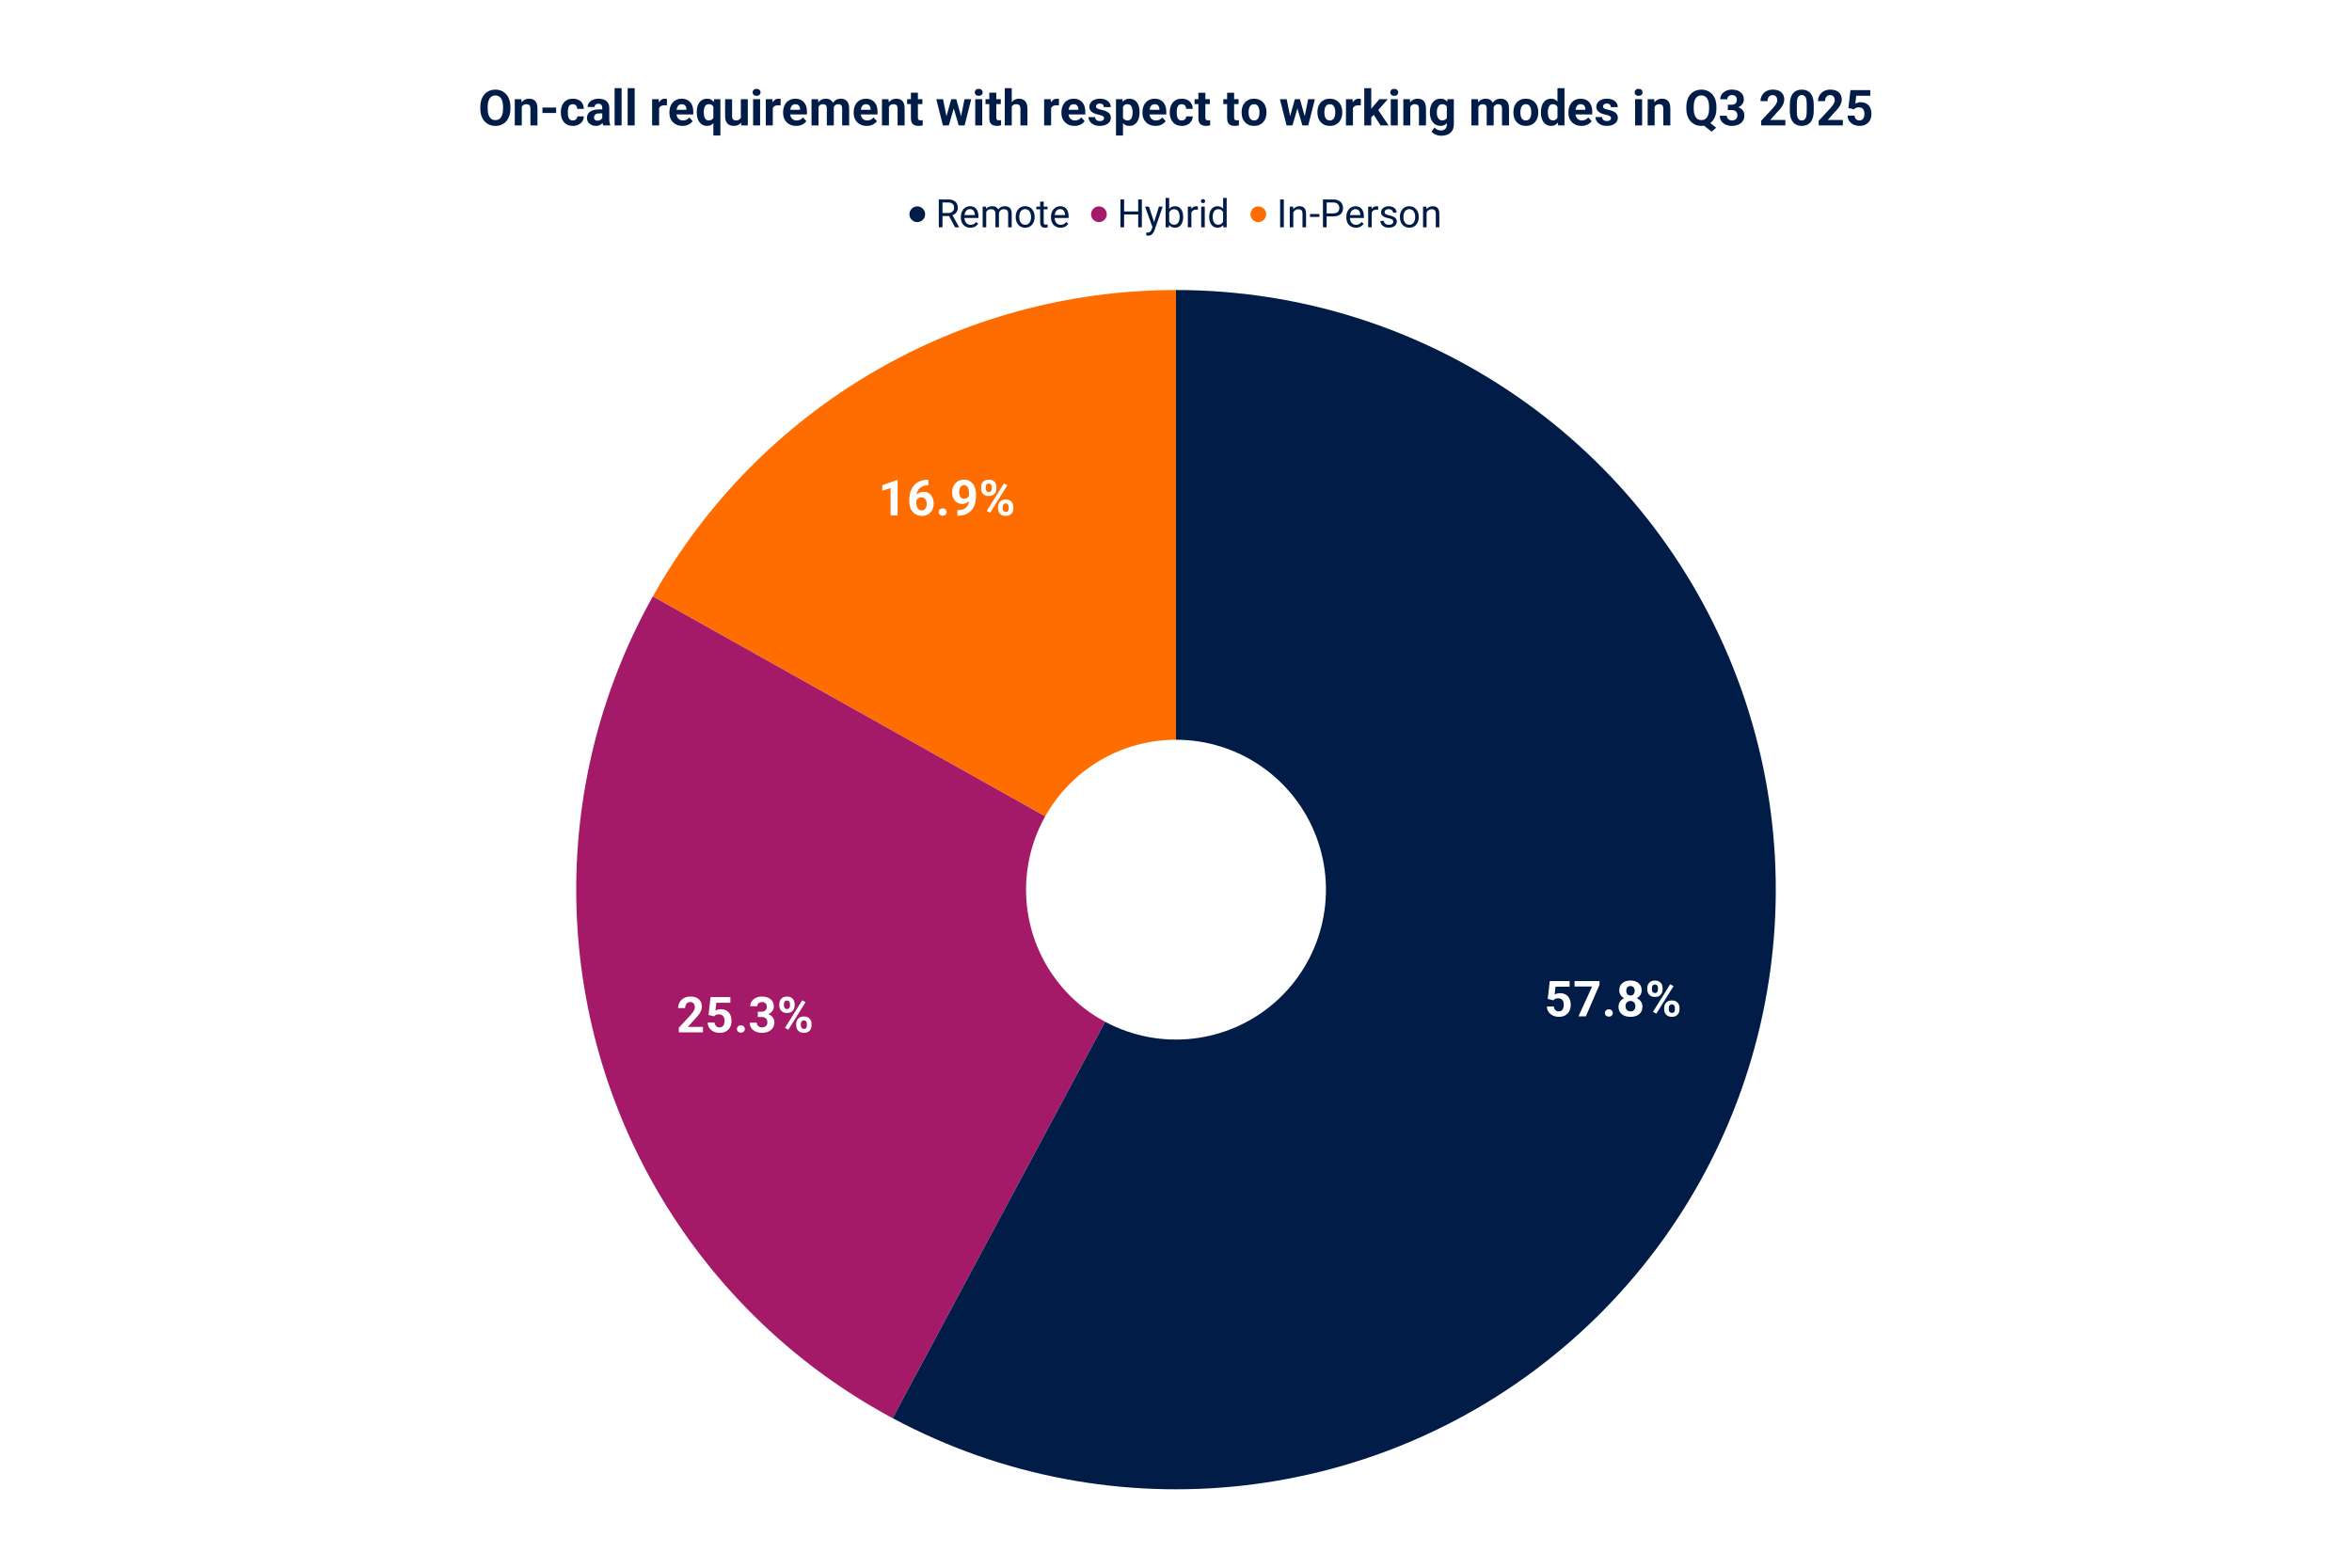 <svg viewBox="0 0 1800 1200" fill="none" stroke-linecap="square" stroke-miterlimit="10" xmlns="http://www.w3.org/2000/svg"><path fill="#fff" d="M0 0h1800v1200H0V0z"></path><path fill="#ff6d01" d="M499.63 456.533C580.837 311.69 733.944 222 900 222v344.25c-41.514 0-79.79 22.422-100.092 58.633z"></path><path fill="#a51a68" d="M683.15 1085.546a459 459 0 01-183.52-629.013l300.278 168.35a114.75 114.75 0 0045.88 157.253z"></path><path fill="#001c47" d="M900 222c191.196 0 362.366 118.519 429.645 297.487 67.278 178.967 16.57 380.895-127.277 506.846-143.848 125.95-350.705 149.541-519.218 59.213l162.638-303.41c42.128 22.582 93.842 16.685 129.804-14.803 35.962-31.487 48.639-81.97 31.82-126.711C990.591 595.88 947.798 566.25 900 566.25z"></path><path fill="#fff" d="M1188.785 765.675l-4.281-1.031 1.547-13.688h15.172v4.328h-10.782l-.656 5.985q.531-.313 1.625-.672 1.094-.36 2.453-.36 1.97 0 3.485.61 1.531.61 2.593 1.781 1.063 1.172 1.61 2.86.562 1.687.562 3.812 0 1.812-.562 3.437-.547 1.61-1.688 2.891-1.125 1.266-2.828 2-1.703.719-4.047.719-1.734 0-3.359-.516-1.625-.531-2.922-1.547-1.281-1.015-2.062-2.468-.766-1.47-.797-3.344h5.297q.109 1.156.593 1.984.5.828 1.313 1.281.828.438 1.922.438 1.015 0 1.734-.39.734-.391 1.172-1.079.453-.703.656-1.64.219-.938.219-2.032 0-1.093-.266-1.984-.25-.89-.797-1.547-.53-.656-1.359-1-.828-.36-1.922-.36-1.484 0-2.297.47-.797.468-1.328 1.062zm35.313-14.719v2.875l-10.438 24.14h-5.64l10.437-22.843h-13.453v-4.172h19.094zm4.14 24.438q0-1.188.813-1.985.828-.797 2.203-.797t2.203.797q.828.797.828 1.985 0 1.187-.828 1.984-.828.797-2.203.797t-2.203-.797q-.813-.797-.813-1.984zm28.72-4.828q0 2.546-1.188 4.28-1.188 1.735-3.266 2.626-2.063.875-4.688.875-2.609 0-4.687-.875-2.078-.89-3.281-2.625-1.203-1.735-1.203-4.281 0-1.704.687-3.079.688-1.39 1.906-2.375 1.235-1 2.907-1.53 1.671-.532 3.64-.532 2.64 0 4.719.937 2.078.922 3.266 2.61 1.187 1.687 1.187 3.969zm-5.392-.344q0-1.25-.468-2.14-.469-.907-1.328-1.391-.844-.485-1.985-.485-1.125 0-1.984.485-.86.484-1.328 1.39-.469.89-.469 2.14 0 1.22.469 2.11.468.89 1.328 1.375.875.469 2.015.469 1.157 0 2-.469.844-.484 1.297-1.375.453-.89.453-2.11zm4.813-12.11q0 2.063-1.094 3.657-1.094 1.578-3.031 2.468-1.938.891-4.438.891t-4.453-.89q-1.937-.891-3.03-2.47-1.095-1.593-1.095-3.656 0-2.437 1.094-4.109 1.11-1.688 3.047-2.563 1.938-.875 4.406-.875 2.5 0 4.438.875 1.953.875 3.047 2.563 1.109 1.672 1.109 4.11zm-5.344.25q0-1.093-.39-1.906-.391-.812-1.11-1.25-.703-.453-1.75-.453-1 0-1.719.438-.703.421-1.093 1.234-.375.797-.375 1.937 0 1.094.375 1.922.39.828 1.11 1.297.718.453 1.733.453 1.032 0 1.735-.453.719-.469 1.094-1.297.39-.828.39-1.922zm9.64-.78v-1.438q0-1.532.673-2.797.672-1.266 1.968-2.016 1.297-.765 3.188-.765 1.953 0 3.25.765 1.313.75 1.969 2.016.656 1.265.656 2.797v1.437q0 1.5-.656 2.766-.657 1.265-1.953 2.031-1.297.75-3.235.75-1.906 0-3.219-.75-1.296-.766-1.968-2.031-.672-1.266-.672-2.766zm3.548-1.438v1.437q0 .64.25 1.235.25.578.781.953.531.359 1.281.359.797 0 1.297-.36.5-.374.734-.952.25-.594.25-1.235v-1.437q0-.672-.25-1.25-.25-.594-.765-.953-.5-.375-1.297-.375-.75 0-1.266.375-.515.359-.765.953-.25.578-.25 1.25zm9.375 16.625v-1.422q0-1.516.672-2.781.671-1.266 1.984-2.016 1.313-.766 3.219-.766 1.922 0 3.218.766 1.313.75 1.97 2.016.671 1.265.671 2.78v1.423q0 1.53-.656 2.797-.656 1.25-1.953 2.015-1.297.766-3.219.766t-3.25-.766q-1.313-.765-1.984-2.015-.672-1.266-.672-2.797zm3.562-1.422v1.422q0 .672.297 1.265.297.594.813.953.53.344 1.234.344.89 0 1.39-.344.5-.359.688-.953.203-.593.203-1.265v-1.422q0-.672-.265-1.25-.25-.594-.766-.953-.5-.36-1.281-.36-.782 0-1.297.36-.5.359-.766.953-.25.578-.25 1.25zm3.625-16.531l-13.187 21.109-2.594-1.375 13.188-21.11 2.593 1.375zM537.98 786.069v4.172h-18.484v-3.563l8.734-9.375q1.313-1.469 2.078-2.578.766-1.125 1.11-2.016.344-.906.344-1.734 0-1.219-.422-2.094-.407-.89-1.188-1.375-.781-.484-1.937-.484-1.22 0-2.11.594-.875.593-1.328 1.656-.453 1.062-.453 2.39h-5.375q0-2.406 1.156-4.421 1.157-2.016 3.25-3.204 2.094-1.203 4.969-1.203 2.844 0 4.797.922 1.953.922 2.969 2.64 1.015 1.704 1.015 4.079 0 1.344-.437 2.61-.422 1.265-1.219 2.53-.781 1.25-1.89 2.532-1.11 1.281-2.47 2.656l-4.687 5.266h11.578zm8.547-8.125l-4.281-1.032 1.547-13.687h15.172v4.328h-10.782l-.656 5.984q.531-.312 1.625-.671 1.094-.36 2.453-.36 1.969 0 3.485.61 1.53.609 2.593 1.78 1.063 1.173 1.61 2.86.562 1.688.562 3.813 0 1.812-.562 3.437-.547 1.61-1.688 2.89-1.125 1.266-2.828 2-1.703.72-4.047.72-1.734 0-3.36-.516-1.624-.531-2.921-1.547-1.281-1.016-2.062-2.469-.766-1.468-.797-3.343h5.297q.109 1.156.593 1.984.5.828 1.313 1.281.828.438 1.922.438 1.015 0 1.734-.391.734-.39 1.172-1.078.453-.703.656-1.64.219-.938.219-2.032t-.266-1.984q-.25-.891-.797-1.547-.53-.656-1.359-1-.828-.36-1.922-.36-1.484 0-2.297.47-.797.468-1.328 1.062zm17.453 9.718q0-1.187.813-1.984.828-.797 2.203-.797t2.203.797q.828.797.828 1.984 0 1.188-.828 1.985-.828.797-2.203.797t-2.203-.797q-.813-.797-.813-1.985zm15.985-13.25h2.859q1.375 0 2.266-.468.89-.485 1.328-1.344.437-.86.437-2.016 0-1.031-.406-1.828-.39-.812-1.219-1.265-.812-.47-2.047-.47-.984 0-1.828.391-.828.391-1.328 1.11-.5.703-.5 1.703h-5.375q0-2.234 1.203-3.875 1.203-1.656 3.219-2.578 2.016-.938 4.453-.938 2.75 0 4.797.89 2.063.876 3.219 2.579 1.156 1.703 1.156 4.234 0 1.282-.594 2.485-.593 1.187-1.703 2.14-1.11.954-2.687 1.532-1.578.562-3.532.562h-3.718v-2.844zm0 4.063v-2.766h3.718q2.204 0 3.875.5 1.672.5 2.797 1.438 1.14.937 1.703 2.219.579 1.265.579 2.796 0 1.907-.72 3.375-.718 1.47-2.03 2.5-1.313 1.016-3.063 1.547-1.734.532-3.797.532-1.703 0-3.344-.47-1.64-.484-2.968-1.437-1.328-.953-2.125-2.406-.782-1.469-.782-3.469h5.36q0 1.047.515 1.86.532.812 1.438 1.28.922.47 2.062.47 1.266 0 2.188-.47.922-.483 1.406-1.343.5-.86.5-2.015 0-1.485-.547-2.375-.531-.907-1.531-1.329-1-.437-2.375-.437h-2.86zm16.453-8.625v-1.438q0-1.53.672-2.796.672-1.266 1.968-2.016 1.297-.766 3.188-.766 1.953 0 3.25.766 1.312.75 1.969 2.016.656 1.265.656 2.796v1.438q0 1.5-.656 2.766-.657 1.265-1.953 2.03-1.297.75-3.235.75-1.906 0-3.219-.75-1.296-.765-1.968-2.03-.672-1.266-.672-2.766zm3.547-1.438v1.438q0 .64.25 1.234.25.578.78.953.532.36 1.282.36.797 0 1.297-.36.5-.375.734-.953.25-.593.25-1.234v-1.438q0-.671-.25-1.25-.25-.593-.765-.953-.5-.375-1.297-.375-.75 0-1.266.375-.515.36-.765.953-.25.579-.25 1.25zm9.375 16.625v-1.421q0-1.516.672-2.782.671-1.265 1.984-2.015 1.312-.766 3.219-.766 1.922 0 3.218.766 1.313.75 1.97 2.015.671 1.266.671 2.782v1.421q0 1.532-.656 2.797-.656 1.25-1.953 2.016-1.297.766-3.22.766-1.921 0-3.25-.766-1.312-.766-1.983-2.016-.672-1.265-.672-2.797zm3.562-1.421v1.421q0 .672.297 1.266t.813.953q.53.344 1.234.344.89 0 1.39-.344.5-.36.688-.953.203-.594.203-1.266v-1.421q0-.672-.265-1.25-.25-.594-.766-.954-.5-.359-1.281-.359-.782 0-1.297.36-.5.359-.766.953-.25.578-.25 1.25zm3.625-16.532l-13.187 21.11-2.594-1.375 13.187-21.11 2.594 1.375zm70.419-399.635v27.078h-5.344v-20.906l-6.406 2.031v-4.203l11.188-4h.562zm22.766-.219h.78v4.266h-.312q-2.125 0-3.78.64-1.641.625-2.782 1.782-1.14 1.156-1.75 2.796-.594 1.625-.594 3.657v4.484q0 1.453.281 2.563.297 1.093.844 1.828.547.734 1.281 1.093.75.36 1.672.36.875 0 1.578-.36.72-.375 1.235-1.046.515-.688.781-1.594.266-.922.266-2.016 0-1.11-.266-2.031-.266-.922-.797-1.594-.515-.687-1.265-1.047-.735-.375-1.657-.375-1.265 0-2.218.578-.954.579-1.5 1.5-.532.907-.579 1.907l-1.609-1.047q.063-1.422.61-2.703.546-1.282 1.515-2.266.969-1 2.344-1.562 1.375-.563 3.11-.563 1.89 0 3.327.719 1.438.719 2.39 1.984.97 1.266 1.454 2.922.484 1.64.484 3.516 0 1.968-.64 3.656-.64 1.687-1.844 2.953-1.188 1.25-2.86 1.969-1.671.703-3.75.703-2.156 0-3.906-.781-1.75-.797-3.015-2.219-1.266-1.438-1.938-3.406-.672-1.969-.672-4.297v-2.078q0-3.266.954-5.985.953-2.718 2.75-4.718 1.796-2 4.343-3.094 2.547-1.094 5.735-1.094zm8.703 24.719q0-1.188.812-1.985.828-.796 2.203-.796t2.204.796q.828.797.828 1.985 0 1.187-.828 1.984-.829.797-2.204.797-1.375 0-2.203-.797-.812-.797-.812-1.984zm14.297-1.485h.359q2.219 0 3.828-.546 1.61-.547 2.64-1.579 1.048-1.046 1.548-2.562.5-1.516.5-3.438v-5.125q0-1.468-.297-2.578-.281-1.109-.813-1.843-.531-.735-1.234-1.11-.688-.375-1.516-.375-.89 0-1.578.438-.687.437-1.172 1.187-.468.735-.718 1.703-.25.953-.25 1.985 0 1.047.234 1.984.25.922.734 1.64.485.72 1.203 1.141.72.407 1.704.407.953 0 1.703-.36.75-.36 1.28-.953.532-.594.813-1.312.297-.735.297-1.47l1.75.97q0 1.296-.562 2.562-.547 1.25-1.547 2.281-.985 1.032-2.281 1.641-1.297.61-2.782.61-1.89 0-3.359-.688-1.469-.703-2.484-1.938-1-1.234-1.532-2.875-.515-1.656-.515-3.578 0-1.969.64-3.687.641-1.735 1.829-3.047 1.203-1.328 2.875-2.078 1.687-.75 3.75-.75 2.062 0 3.75.797 1.687.796 2.89 2.265 1.203 1.453 1.86 3.469.671 2.016.671 4.484v1.86q0 2.64-.578 4.906-.562 2.266-1.687 4.094-1.11 1.812-2.781 3.125-1.657 1.297-3.844 1.984-2.188.688-4.906.688h-.422v-4.329zm18.14-16.328V372.7q0-1.531.672-2.797.672-1.266 1.969-2.016 1.297-.765 3.187-.765 1.954 0 3.25.765 1.313.75 1.97 2.016.655 1.266.655 2.797v1.437q0 1.5-.656 2.766t-1.953 2.031q-1.297.75-3.234.75-1.907 0-3.22-.75-1.296-.765-1.968-2.031-.672-1.266-.672-2.766zm3.547-1.437v1.437q0 .641.25 1.235.25.578.781.953.532.36 1.282.36.797 0 1.297-.36.5-.375.734-.953.25-.594.25-1.235V372.7q0-.672-.25-1.25-.25-.594-.766-.953-.5-.375-1.297-.375-.75 0-1.265.375-.516.36-.766.953-.25.578-.25 1.25zm9.375 16.625v-1.422q0-1.516.672-2.781.672-1.266 1.984-2.016 1.313-.766 3.22-.766 1.921 0 3.218.766 1.312.75 1.969 2.016.672 1.265.672 2.781v1.422q0 1.531-.657 2.797-.656 1.25-1.953 2.015-1.297.766-3.219.766-1.921 0-3.25-.766-1.312-.765-1.984-2.015-.672-1.266-.672-2.797zm3.563-1.422v1.422q0 .672.297 1.265.296.594.812.954.531.343 1.234.343.891 0 1.391-.343.5-.36.688-.954.203-.593.203-1.265v-1.422q0-.672-.266-1.25-.25-.594-.766-.953-.5-.36-1.28-.36-.782 0-1.298.36-.5.36-.765.953-.25.578-.25 1.25zm3.625-16.531l-13.188 21.11-2.594-1.376 13.188-21.11 2.594 1.376z"></path><path fill="#001c47" d="M708 164a6 6 0 11-12 0 6 6 0 0112 0zm10.469-11.328h7.062q2.407 0 4.063.734 1.672.735 2.531 2.172.875 1.422.875 3.5 0 1.453-.594 2.672-.578 1.203-1.687 2.047-1.11.844-2.64 1.25l-.798.312h-6.64l-.032-2.297h5.016q1.516 0 2.531-.53 1.016-.548 1.516-1.454.515-.906.515-2 0-1.234-.484-2.156-.469-.922-1.515-1.422-1.032-.516-2.657-.516h-4.234V174h-2.828v-21.328zM730.937 174l-5.187-9.672 2.953-.016 5.25 9.516V174h-3.015zm11.704.297q-1.657 0-3-.563-1.328-.562-2.297-1.593-.953-1.032-1.469-2.438-.516-1.406-.516-3.078v-.61q0-1.937.563-3.452.578-1.516 1.562-2.563.985-1.063 2.22-1.594 1.25-.547 2.593-.547 1.687 0 2.922.594 1.25.578 2.031 1.625.797 1.047 1.172 2.469.39 1.406.39 3.078v1.219H736.97v-2.219h9.125v-.203q-.047-1.063-.422-2.047-.375-1-1.188-1.64-.797-.657-2.187-.657-.922 0-1.703.39-.782.391-1.344 1.157-.547.766-.86 1.86-.296 1.093-.296 2.53v.61q0 1.14.312 2.125.313.984.922 1.734.61.75 1.469 1.172.875.422 2 .422 1.422 0 2.422-.578 1-.594 1.75-1.578l1.64 1.312q-.515.766-1.312 1.47-.781.702-1.938 1.155-1.156.438-2.718.438zm12.125-13V174h-2.735v-15.844h2.578l.157 3.14zm-.563 4.172l-1.265-.031q.015-1.641.421-3.016.422-1.39 1.22-2.406.812-1.032 2.015-1.594 1.203-.563 2.781-.563 1.11 0 2.047.313.937.312 1.625.984.687.672 1.062 1.735.391 1.047.391 2.547V174h-2.703v-10.438q0-1.234-.422-1.984t-1.188-1.094q-.75-.343-1.78-.343-1.204 0-2.016.422-.797.421-1.282 1.171-.484.75-.703 1.72-.203.952-.203 2.015zm10.266-1.485l-1.813.547q.016-1.297.422-2.5.422-1.203 1.219-2.14.812-.938 1.984-1.485 1.172-.547 2.672-.547 1.281 0 2.266.344.984.328 1.656 1.031.688.688 1.031 1.782.36 1.078.36 2.562V174h-2.72v-10.438q0-1.343-.421-2.078-.406-.734-1.172-1.03-.75-.313-1.781-.313-.906 0-1.594.312-.687.297-1.156.844-.469.531-.719 1.219-.234.687-.234 1.468zm12.875 2.266v-.344q0-1.703.5-3.172.5-1.484 1.437-2.562.938-1.094 2.266-1.703 1.344-.61 3-.61t3 .61q1.344.61 2.281 1.703.953 1.078 1.453 2.562.5 1.47.5 3.172v.344q0 1.719-.5 3.188-.5 1.453-1.453 2.546-.937 1.094-2.265 1.703-1.329.61-3 .61-1.657 0-3-.61-1.329-.609-2.282-1.703-.937-1.093-1.437-2.547-.5-1.468-.5-3.187zm2.718-.344v.344q0 1.188.266 2.234.281 1.047.844 1.86.578.797 1.422 1.265.843.453 1.968.453t1.97-.453q.843-.468 1.39-1.265.562-.813.844-1.86.28-1.047.28-2.234v-.344q0-1.172-.28-2.219-.282-1.046-.844-1.859-.563-.812-1.406-1.281-.844-.469-1.97-.469-1.124 0-1.968.469-.828.469-1.406 1.281-.563.813-.844 1.86-.265 1.046-.265 2.218zm21.641-7.75v2.078h-8.578v-2.078h8.578zm-5.672-3.86h2.719v15.782q0 .797.234 1.219.25.406.641.547.406.125.86.125.343 0 .702-.063.375-.078.579-.125l.015 2.219q-.328.11-.86.203-.515.094-1.234.094-1 0-1.843-.39-.828-.407-1.328-1.329-.485-.937-.485-2.516v-15.765zm15.61 20q-1.657 0-3-.562-1.328-.562-2.297-1.593-.953-1.032-1.469-2.438-.516-1.406-.516-3.078v-.61q0-1.937.563-3.452.578-1.516 1.562-2.563.985-1.063 2.22-1.594 1.25-.547 2.593-.547 1.687 0 2.922.594 1.25.578 2.031 1.625.797 1.047 1.172 2.469.39 1.406.39 3.078v1.219H805.97v-2.219h9.125v-.203q-.047-1.063-.422-2.047-.375-1-1.188-1.64-.797-.657-2.187-.657-.922 0-1.703.39-.782.391-1.344 1.157-.547.766-.86 1.86-.296 1.093-.296 2.53v.61q0 1.14.312 2.125.313.984.922 1.734.61.75 1.469 1.172.875.422 2 .422 1.422 0 2.422-.578 1-.594 1.75-1.578l1.64 1.312q-.515.766-1.312 1.47-.781.702-1.938 1.155-1.156.438-2.718.438z"></path><path fill="#a51a68" d="M847 164a6 6 0 11-12 0 6 6 0 0112 0z"></path><path fill="#001c47" d="M871.406 161.844v2.297H859.86v-2.297h11.547zm-11.11-9.172V174h-2.827v-21.328h2.828zm13.579 0V174h-2.813v-21.328h2.813zm8.64 19.687l4.407-14.203h2.906l-6.36 18.297q-.218.578-.577 1.25-.36.688-.922 1.297-.547.625-1.328 1.016-.782.39-1.875.39-.313 0-.813-.094-.5-.093-.703-.14l-.016-2.203q.11.015.36.031.265.031.375.031.922 0 1.562-.25.64-.234 1.078-.797.453-.562.782-1.547l1.125-3.078zm-3.234-14.203l4.11 12.297.703 2.86-1.938 1-5.828-16.157h2.953zm12.766-6.656h2.734v19.422l-.234 3.078h-2.5v-22.5zm13.437 14.438v.312q0 1.734-.422 3.203-.406 1.469-1.203 2.563-.78 1.078-1.922 1.687-1.14.594-2.625.594-1.5 0-2.64-.516-1.14-.531-1.922-1.5-.766-.984-1.234-2.375-.453-1.406-.625-3.14v-1.344q.172-1.766.625-3.156.468-1.391 1.234-2.375.781-1 1.906-1.516 1.14-.516 2.625-.516 1.5 0 2.657.578 1.156.579 1.937 1.657.781 1.062 1.188 2.547.421 1.484.421 3.297zm-2.718.312v-.313q0-1.187-.235-2.234-.218-1.047-.703-1.844-.469-.797-1.265-1.25-.797-.468-1.954-.468-1.015 0-1.78.359-.75.344-1.282.938-.516.593-.86 1.359-.328.75-.484 1.547v3.531q.235 1.031.766 1.984.547.938 1.437 1.547.907.594 2.235.594 1.093 0 1.875-.453.797-.453 1.28-1.234.5-.797.735-1.829.235-1.047.235-2.234zm9.015-5.61V174h-2.718v-15.844h2.64l.078 2.485zm4.953-2.577l-.015 2.515q-.344-.062-.64-.078-.298-.031-.688-.031-.938 0-1.657.297-.718.28-1.218.812-.485.531-.782 1.266-.28.719-.375 1.578l-.75.437q0-1.437.282-2.687.28-1.266.875-2.234.609-.985 1.53-1.532.938-.547 2.235-.547.282 0 .657.063.39.062.546.14zm5.282.093V174h-2.735v-15.844h2.735zm-2.938-4.203q0-.672.406-1.125.407-.453 1.188-.453.781 0 1.187.453.422.453.422 1.125 0 .625-.422 1.078-.406.438-1.187.438t-1.188-.438q-.406-.453-.406-1.078zm16.985 16.969V151.5h2.718V174h-2.484l-.235-3.078zm-10.672-4.672v-.313q0-1.812.437-3.296.453-1.485 1.281-2.547.828-1.078 1.97-1.656 1.155-.579 2.577-.579 1.5 0 2.61.516 1.125.516 1.906 1.516.797.984 1.25 2.375.453 1.39.625 3.156v1.344q-.156 1.734-.625 3.14-.453 1.39-1.25 2.375-.781.969-1.906 1.5-1.125.516-2.641.516-1.39 0-2.547-.594-1.14-.61-1.969-1.687-.828-1.094-1.28-2.563-.438-1.469-.438-3.203zm2.718-.313v.313q0 1.188.235 2.234.25 1.032.765 1.828.516.782 1.297 1.235.797.453 1.907.453 1.343 0 2.203-.578.875-.578 1.406-1.516.531-.937.828-2.031v-3.531q-.188-.797-.516-1.547-.328-.766-.843-1.36-.516-.593-1.282-.937-.75-.36-1.78-.36-1.11 0-1.907.47-.797.452-1.313 1.25-.515.796-.765 1.843-.235 1.047-.235 2.234z"></path><path fill="#ff6d01" d="M969 164a6 6 0 11-12 0 6 6 0 0112 0z"></path><path fill="#001c47" d="M982.516 152.672V174h-2.828v-21.328h2.828zm7.265 8.86V174h-2.718v-15.844h2.562l.156 3.375zm-.656 3.937l-1.125-.031q.016-1.641.484-3.016.47-1.39 1.313-2.406.86-1.032 2.031-1.594 1.188-.563 2.625-.563 1.172 0 2.11.313.937.312 1.593 1 .672.687 1.016 1.781.36 1.094.36 2.656V174h-2.72v-10.422q0-1.234-.375-1.984-.359-.766-1.062-1.11-.703-.343-1.734-.343-1.016 0-1.844.422-.813.421-1.406 1.171-.594.75-.938 1.72-.328.952-.328 2.015zm20.578-1.656v2.234h-7.14v-2.234h7.14zm10.64 1.828h-5.702v-2.313h5.703q1.656 0 2.672-.516 1.03-.53 1.5-1.468.484-.938.484-2.14 0-1.095-.484-2.063-.47-.97-1.5-1.563-1.016-.594-2.672-.594h-5.047V174h-2.828v-21.328h7.875q2.422 0 4.078.844 1.672.828 2.531 2.297.875 1.468.875 3.359 0 2.047-.875 3.5-.86 1.453-2.531 2.219-1.656.75-4.078.75zm17.298 8.656q-1.657 0-3-.563-1.329-.562-2.297-1.593-.953-1.032-1.469-2.438-.516-1.406-.516-3.078v-.61q0-1.937.563-3.452.578-1.516 1.562-2.563.985-1.063 2.22-1.594 1.25-.547 2.593-.547 1.687 0 2.922.594 1.25.578 2.031 1.625.797 1.047 1.172 2.469.39 1.406.39 3.078v1.219h-11.843v-2.219h9.125v-.203q-.047-1.063-.422-2.047-.375-1-1.188-1.64-.796-.657-2.187-.657-.922 0-1.703.39-.782.391-1.344 1.157-.547.766-.86 1.86-.296 1.093-.296 2.53v.61q0 1.14.312 2.125.313.984.922 1.734.61.75 1.469 1.172.875.422 2 .422 1.422 0 2.422-.578 1-.594 1.75-1.578l1.64 1.312q-.515.766-1.312 1.47-.781.702-1.938 1.155-1.156.438-2.718.438zm12.14-13.656V174h-2.718v-15.844h2.64l.078 2.485zm4.953-2.578l-.015 2.515q-.344-.062-.64-.078-.298-.031-.688-.031-.938 0-1.657.297-.718.28-1.218.812-.485.531-.782 1.266-.28.719-.375 1.578l-.75.437q0-1.437.282-2.687.28-1.266.875-2.234.609-.985 1.53-1.532.938-.547 2.235-.547.282 0 .657.063.39.062.546.14zm11.563 11.734q0-.594-.266-1.094-.25-.5-1.031-.922-.781-.422-2.36-.719-1.312-.28-2.374-.656-1.063-.39-1.813-.922-.734-.547-1.125-1.28-.39-.735-.39-1.72 0-.937.406-1.765.422-.844 1.187-1.485.782-.64 1.86-1 1.078-.375 2.421-.375 1.907 0 3.25.672 1.344.672 2.063 1.797.719 1.125.719 2.484h-2.703q0-.656-.391-1.28-.39-.626-1.14-1.032-.735-.422-1.797-.422-1.126 0-1.829.344-.703.344-1.015.875-.313.531-.313 1.11 0 .452.157.796.156.344.546.625.391.281 1.11.531.718.25 1.843.5 1.938.438 3.204 1.063 1.265.61 1.875 1.5.609.89.609 2.172 0 1.031-.438 1.906-.421.86-1.234 1.484-.812.625-1.937.97-1.125.343-2.516.343-2.094 0-3.547-.75-1.437-.75-2.187-1.938-.75-1.187-.75-2.5h2.718q.063 1.11.641 1.766.594.656 1.438.922.859.266 1.687.266 1.125 0 1.875-.282.75-.297 1.14-.812.407-.516.407-1.172zm5.047-3.547v-.344q0-1.703.5-3.172.5-1.484 1.437-2.562.938-1.094 2.266-1.703 1.344-.61 3-.61t3 .61q1.344.61 2.281 1.703.953 1.078 1.453 2.562.5 1.47.5 3.172v.344q0 1.719-.5 3.188-.5 1.453-1.453 2.546-.937 1.094-2.265 1.703-1.329.61-3 .61-1.657 0-3-.61-1.329-.609-2.282-1.703-.937-1.093-1.437-2.547-.5-1.468-.5-3.187zm2.718-.344v.344q0 1.188.266 2.234.281 1.047.844 1.86.578.797 1.422 1.265.843.453 1.968.453 1.126 0 1.97-.453.843-.468 1.39-1.265.562-.813.844-1.86.28-1.047.28-2.234v-.344q0-1.172-.28-2.219-.282-1.046-.844-1.859-.563-.812-1.406-1.281-.844-.469-1.97-.469-1.124 0-1.968.469-.828.469-1.406 1.281-.563.813-.844 1.86-.265 1.046-.265 2.218zm17.72-4.375V174h-2.72v-15.844h2.563l.156 3.375zm-.657 3.938l-1.125-.031q.016-1.641.484-3.016.47-1.39 1.313-2.406.86-1.032 2.031-1.594 1.188-.563 2.625-.563 1.172 0 2.11.313.937.312 1.593 1 .672.687 1.016 1.781.36 1.094.36 2.656V174h-2.72v-10.422q0-1.234-.374-1.984-.36-.766-1.063-1.11-.703-.343-1.734-.343-1.016 0-1.844.422-.813.421-1.406 1.171-.594.75-.938 1.72-.328.952-.328 2.015zM390.61 81.86v1.28q0 3.079-.844 5.532-.829 2.453-2.36 4.172-1.515 1.703-3.625 2.625-2.11.906-4.656.906-2.547 0-4.656-.906-2.11-.922-3.656-2.625-1.532-1.719-2.375-4.172-.844-2.453-.844-5.531v-1.282q0-3.093.828-5.53.844-2.454 2.375-4.173 1.531-1.719 3.64-2.625 2.11-.922 4.641-.922 2.563 0 4.672.922 2.11.906 3.64 2.625 1.532 1.719 2.376 4.172.843 2.438.843 5.531zm-5.626 1.28v-1.312q0-2.156-.39-3.781-.39-1.64-1.156-2.75-.75-1.125-1.86-1.688-1.094-.562-2.5-.562t-2.5.562q-1.078.563-1.828 1.688-.75 1.11-1.14 2.75-.391 1.625-.391 3.781v1.313q0 2.14.39 3.78.391 1.641 1.141 2.766.766 1.11 1.86 1.688 1.093.578 2.515.578 1.406 0 2.5-.578t1.828-1.688q.75-1.124 1.14-2.765.391-1.64.391-3.781zm14.329-2.937V96h-5.344V75.922h5.015l.329 4.281zm-.782 5.047h-1.453q0-2.219.578-4 .578-1.797 1.61-3.063 1.046-1.28 2.484-1.953 1.438-.687 3.219-.687 1.406 0 2.578.422 1.172.406 2.015 1.297.844.89 1.297 2.359.454 1.453.454 3.578V96h-5.375V83.172q0-1.328-.375-2.063-.375-.75-1.094-1.046-.703-.313-1.75-.313-1.063 0-1.86.422-.78.422-1.296 1.187-.516.75-.782 1.75-.25 1-.25 2.141zm27.094-2.938V86.5h-10.484v-4.188h10.484zm12.75 9.891q.984 0 1.734-.375.766-.39 1.204-1.078.437-.703.453-1.656h5.03q-.015 2.125-1.14 3.765-1.11 1.641-2.984 2.579-1.875.937-4.188.937-2.343 0-4.078-.781-1.734-.781-2.89-2.156-1.141-1.391-1.72-3.235-.577-1.844-.577-3.969v-.53q0-2.141.578-3.985.578-1.844 1.719-3.219 1.156-1.39 2.875-2.172 1.734-.781 4.062-.781 2.469 0 4.328.953 1.86.938 2.922 2.703 1.078 1.75 1.094 4.14h-5.031q-.016-1-.422-1.812-.39-.828-1.14-1.312-.75-.485-1.845-.485-1.171 0-1.921.485-.735.484-1.141 1.344-.406.843-.578 1.906-.156 1.062-.156 2.234v.531q0 1.172.14 2.25.156 1.079.578 1.922.422.828 1.156 1.313.75.484 1.938.484zm22.547-.734V82.53q0-.969-.328-1.656-.313-.703-.969-1.094-.656-.39-1.703-.39-.89 0-1.547.312-.64.297-1 .875-.344.563-.344 1.313h-5.344q0-1.266.594-2.422.594-1.156 1.719-2.031 1.14-.891 2.703-1.391 1.578-.5 3.516-.5 2.344 0 4.156.781 1.828.781 2.875 2.344 1.047 1.562 1.047 3.89v8.594q0 1.656.203 2.703t.594 1.829V96h-5.406q-.391-.813-.579-2.047-.187-1.234-.187-2.484zm.703-7.703l.031 3.03h-2.984q-1.063 0-1.844.25-.781.235-1.281.673-.5.437-.735 1.015-.218.563-.218 1.25 0 .688.312 1.235.313.547.906.86.594.296 1.391.296 1.203 0 2.094-.469.89-.484 1.375-1.187.5-.719.515-1.344l1.422 2.266q-.296.765-.812 1.578-.516.812-1.297 1.531-.766.719-1.875 1.172-1.094.453-2.594.453-1.906 0-3.453-.766-1.547-.78-2.453-2.14-.906-1.36-.906-3.11 0-1.578.594-2.796.593-1.235 1.75-2.079 1.171-.843 2.906-1.28 1.75-.438 4.047-.438h3.109zM475.719 67.5V96h-5.36V67.5h5.36zm10 0V96h-5.36V67.5h5.36zm18.703 12.797V96h-5.344V75.922h5.031l.313 4.375zm6.047-4.5l-.094 4.953q-.39-.063-.938-.11-.546-.046-.984-.046-1.14 0-1.969.297-.812.28-1.359.843-.547.547-.828 1.36-.266.797-.297 1.812l-1.078-.344q0-1.937.39-3.578.391-1.64 1.141-2.859.75-1.234 1.844-1.906 1.094-.672 2.5-.672.453 0 .906.078.469.063.766.172zm11.844 20.578q-2.329 0-4.188-.75-1.86-.75-3.156-2.078-1.282-1.344-1.969-3.11-.688-1.78-.688-3.796v-.735q0-2.281.641-4.172.656-1.89 1.875-3.28 1.219-1.391 2.953-2.141 1.75-.766 3.938-.766 2.14 0 3.781.719 1.656.703 2.781 2 1.125 1.296 1.703 3.109.578 1.797.578 4.016v2.218h-15.968v-3.562h10.718v-.406q0-1.11-.406-1.985-.39-.89-1.203-1.406-.797-.516-2.031-.516-1.063 0-1.828.47-.75.452-1.235 1.296-.468.828-.703 1.953-.218 1.11-.218 2.453v.735q0 1.218.328 2.234.343 1.016.984 1.766.64.734 1.563 1.156.921.406 2.093.406 1.438 0 2.688-.562 1.265-.579 2.172-1.735l2.593 2.828q-.625.907-1.718 1.75-1.078.829-2.61 1.36-1.515.531-3.468.531zm23.625 7.344V80.03l.687-4.11h4.688v27.798h-5.375zM533.25 86.172v-.39q0-2.313.5-4.188.516-1.89 1.516-3.235 1-1.343 2.453-2.078 1.468-.734 3.375-.734 1.828 0 3.156.75 1.344.734 2.266 2.094.922 1.359 1.468 3.203.563 1.828.86 4.015v.86q-.282 2.094-.844 3.89-.563 1.797-1.484 3.157-.922 1.359-2.266 2.109-1.344.75-3.188.75-1.875 0-3.343-.766-1.453-.78-2.453-2.156-1-1.375-1.516-3.234-.5-1.86-.5-4.047zm5.344-.39v.39q0 1.234.203 2.328.203 1.078.656 1.922.453.828 1.172 1.312.734.47 1.781.47 1.469 0 2.36-.641.906-.641 1.343-1.75.438-1.126.516-2.547v-2.438q-.063-1.172-.313-2.11-.25-.937-.75-1.593-.484-.672-1.25-1.031-.765-.36-1.859-.36-1.047 0-1.797.47-.734.452-1.187 1.28-.453.829-.672 1.922-.203 1.094-.203 2.375zm28.36 5.406V75.921h5.343V96h-5.031l-.313-4.813zm.593-4.11l1.578-.047q0 2.016-.469 3.735-.453 1.703-1.39 2.968-.922 1.25-2.344 1.954-1.406.687-3.313.687-1.468 0-2.703-.422-1.234-.422-2.125-1.312-.875-.907-1.36-2.329-.484-1.421-.484-3.421V75.92h5.344v13.016q0 .891.203 1.5.22.61.61 1 .39.391.906.563.531.156 1.188.156 1.656 0 2.609-.656.953-.672 1.344-1.828.406-1.172.406-2.594zm14.172-11.156V96h-5.36V75.922h5.36zm-5.703-5.234q0-1.172.812-1.922.828-.766 2.203-.766 1.36 0 2.172.766.828.75.828 1.921 0 1.172-.828 1.938-.812.75-2.172.75-1.375 0-2.203-.75-.812-.766-.812-1.938zm15.406 9.609V96h-5.344V75.922h5.031l.313 4.375zm6.047-4.5l-.094 4.953q-.39-.063-.938-.11-.546-.046-.984-.046-1.14 0-1.969.297-.812.28-1.359.843-.547.547-.828 1.36-.266.797-.297 1.812l-1.078-.344q0-1.937.39-3.578.391-1.64 1.141-2.859.75-1.234 1.844-1.906 1.094-.672 2.5-.672.453 0 .906.078.469.063.766.172zm11.843 20.578q-2.328 0-4.187-.75-1.86-.75-3.156-2.078-1.282-1.344-1.969-3.11-.688-1.78-.688-3.796v-.735q0-2.281.641-4.172.656-1.89 1.875-3.28 1.219-1.391 2.953-2.141 1.75-.766 3.938-.766 2.14 0 3.781.719 1.656.703 2.781 2 1.125 1.296 1.703 3.109.578 1.797.578 4.016v2.218h-15.968v-3.562h10.718v-.406q0-1.11-.406-1.985-.39-.89-1.203-1.406-.797-.516-2.031-.516-1.063 0-1.828.47-.75.452-1.235 1.296-.468.828-.703 1.953-.218 1.11-.218 2.453v.735q0 1.218.328 2.234.343 1.016.984 1.766.64.734 1.563 1.156.921.406 2.093.406 1.438 0 2.688-.562 1.265-.579 2.172-1.735l2.593 2.828q-.625.907-1.718 1.75-1.078.829-2.61 1.36-1.515.531-3.468.531zm17.11-16.297V96h-5.36V75.922h5.032l.328 4.156zm-.735 5.172h-1.484q0-2.094.5-3.86.516-1.78 1.5-3.078 1-1.312 2.469-2.03 1.469-.735 3.39-.735 1.344 0 2.454.406 1.109.39 1.906 1.234.812.844 1.25 2.204.453 1.343.453 3.218V96h-5.344V83.203q0-1.375-.375-2.11-.36-.75-1.047-1.046-.672-.297-1.609-.297-1.047 0-1.813.422-.765.422-1.28 1.187-.5.75-.735 1.75t-.235 2.141zm11.938-.61l-1.906.25q0-1.968.484-3.656.5-1.687 1.469-2.968.984-1.282 2.422-2 1.453-.72 3.343-.72 1.454 0 2.641.423 1.188.422 2.031 1.328.844.89 1.297 2.344.453 1.437.453 3.53V96H644.5V83.172q0-1.39-.375-2.11-.36-.734-1.031-1.015-.672-.297-1.61-.297-.953 0-1.687.375-.719.375-1.203 1.047-.485.672-.735 1.562-.234.875-.234 1.907zm25.688 11.735q-2.329 0-4.188-.75-1.86-.75-3.156-2.078-1.282-1.344-1.969-3.11-.688-1.78-.688-3.796v-.735q0-2.281.641-4.172.656-1.89 1.875-3.28 1.219-1.391 2.953-2.141 1.75-.766 3.938-.766 2.14 0 3.781.719 1.656.703 2.781 2 1.125 1.296 1.703 3.109.578 1.797.578 4.016v2.218h-15.968v-3.562h10.718v-.406q0-1.11-.406-1.985-.39-.89-1.203-1.406-.797-.516-2.031-.516-1.063 0-1.828.47-.75.452-1.235 1.296-.468.828-.703 1.953-.218 1.11-.218 2.453v.735q0 1.218.328 2.234.343 1.016.984 1.766.64.734 1.563 1.156.921.406 2.093.406 1.438 0 2.688-.562 1.265-.579 2.172-1.735l2.593 2.828q-.625.907-1.718 1.75-1.078.829-2.61 1.36-1.515.531-3.468.531zm17-16.172V96h-5.344V75.922h5.015l.328 4.281zm-.782 5.047h-1.453q0-2.219.578-4 .578-1.797 1.61-3.063 1.047-1.28 2.484-1.953 1.438-.687 3.219-.687 1.406 0 2.578.422 1.172.406 2.015 1.297.844.89 1.297 2.359.453 1.453.453 3.578V96h-5.375V83.172q0-1.328-.375-2.063-.375-.75-1.093-1.046-.703-.313-1.75-.313-1.063 0-1.86.422-.78.422-1.297 1.187-.515.75-.78 1.75-.25 1-.25 2.141zm26.375-9.328v3.781H694.22v-3.781h11.687zm-8.781-4.953h5.344v18.984q0 .875.218 1.344.235.453.704.64.468.172 1.172.172.5 0 .89-.046.406-.047.688-.11l.015 3.938q-.687.218-1.484.343-.797.141-1.766.141-1.765 0-3.078-.578-1.297-.594-2-1.89-.703-1.298-.703-3.423V70.97zm26.688 19.828l4.171-14.875h3.391l-1.094 5.844L726.11 96h-2.828l.532-5.203zm-2.11-14.875l2.985 14.86.28 5.218h-3.343l-5.094-20.078h5.172zm13.5 14.625l2.922-14.625h5.172L738.203 96h-3.312l.312-5.453zm-3.36-14.625L736 90.688l.578 5.312h-2.86l-4.171-14.219-1.063-5.86h3.36zm19.876 0V96h-5.36V75.922h5.36zm-5.703-5.234q0-1.172.812-1.922.828-.766 2.203-.766 1.36 0 2.172.766.828.75.828 1.921 0 1.172-.828 1.938-.812.75-2.172.75-1.375 0-2.203-.75-.812-.766-.812-1.938zm19.89 5.234v3.781H754.22v-3.781h11.687zm-8.781-4.953h5.344v18.984q0 .875.218 1.344.235.453.704.64.468.172 1.172.172.5 0 .89-.046.406-.047.688-.11l.015 3.938q-.687.218-1.484.343-.797.141-1.766.141-1.765 0-3.078-.578-1.297-.594-2-1.89-.703-1.298-.703-3.423V70.97zm17.172-3.469V96h-5.344V67.5h5.344zm-.766 17.75h-1.468q.015-2.094.546-3.86.547-1.78 1.547-3.078 1.016-1.312 2.407-2.03 1.406-.735 3.109-.735 1.484 0 2.703.422 1.219.422 2.094 1.344.875.906 1.36 2.39.484 1.484.484 3.61V96h-5.375V83.266q0-1.329-.391-2.094-.375-.781-1.094-1.094-.703-.328-1.75-.328-1.14 0-1.953.422-.813.422-1.297 1.187-.469.75-.703 1.75-.219 1-.219 2.141zm30.89-4.953V96h-5.343V75.922h5.031l.313 4.375zm6.048-4.5l-.094 4.953q-.39-.063-.938-.11-.546-.046-.984-.046-1.14 0-1.969.297-.812.28-1.359.843-.547.547-.828 1.36-.266.797-.297 1.812l-1.078-.344q0-1.937.39-3.578.391-1.64 1.141-2.859.75-1.234 1.844-1.906 1.094-.672 2.5-.672.453 0 .906.078.469.063.766.172zm11.843 20.578q-2.328 0-4.187-.75-1.86-.75-3.156-2.078-1.282-1.344-1.969-3.11-.688-1.78-.688-3.796v-.735q0-2.281.641-4.172.656-1.89 1.875-3.28 1.219-1.391 2.953-2.141 1.75-.766 3.938-.766 2.14 0 3.781.719 1.656.703 2.781 2 1.125 1.296 1.703 3.109.578 1.797.578 4.016v2.218h-15.968v-3.562h10.718v-.406q0-1.11-.406-1.985-.39-.89-1.203-1.406-.797-.516-2.031-.516-1.063 0-1.828.47-.75.452-1.235 1.296-.468.828-.703 1.953-.218 1.11-.218 2.453v.735q0 1.218.328 2.234.343 1.016.984 1.766.64.734 1.563 1.156.921.406 2.093.406 1.438 0 2.688-.562 1.265-.579 2.172-1.735l2.593 2.828q-.625.907-1.718 1.75-1.078.829-2.61 1.36-1.515.531-3.468.531zm22.625-5.922q0-.578-.343-1.031-.328-.469-1.235-.86-.89-.406-2.578-.75-1.531-.328-2.843-.828-1.297-.515-2.25-1.234-.954-.734-1.5-1.719-.532-1-.532-2.281 0-1.266.547-2.375.547-1.11 1.578-1.969 1.032-.875 2.516-1.36 1.5-.5 3.375-.5 2.61 0 4.484.845 1.89.828 2.907 2.296 1.015 1.454 1.015 3.297h-5.344q0-.765-.328-1.39-.328-.625-1.015-.985-.672-.359-1.735-.359-.89 0-1.547.313-.656.296-1 .812-.343.5-.343 1.11 0 .468.187.828.203.359.64.656.454.297 1.173.547.718.25 1.78.453 2.157.453 3.86 1.172 1.719.703 2.719 1.921 1 1.22 1 3.188 0 1.328-.594 2.453-.593 1.11-1.703 1.938-1.11.828-2.672 1.28-1.547.454-3.468.454-2.797 0-4.75-1Q835 94.359 834 92.812q-.984-1.546-.984-3.171h5.078q.031 1.093.562 1.765.532.656 1.344.953.828.297 1.797.297 1.047 0 1.719-.281.687-.297 1.047-.781.375-.5.375-1.14zm14.485-10.672v23.938h-5.344V75.922h4.953l.39 3.86zm12.703 5.953v.391q0 2.188-.516 4.063-.5 1.874-1.484 3.265-.984 1.375-2.438 2.156-1.453.766-3.343.766-1.844 0-3.203-.734-1.344-.75-2.266-2.094-.922-1.344-1.484-3.125-.547-1.781-.844-3.828v-1.016q.297-2.203.844-4.016.562-1.828 1.484-3.171.922-1.36 2.266-2.094 1.343-.75 3.156-.75 1.922 0 3.375.734 1.453.719 2.437 2.078 1 1.344 1.5 3.22.516 1.874.516 4.155zm-5.36.391v-.39q0-1.282-.218-2.36-.203-1.094-.656-1.906-.453-.813-1.188-1.266-.734-.453-1.781-.453-1.094 0-1.86.36-.765.343-1.25 1.015-.484.656-.734 1.594-.234.922-.281 2.094v2.578q.094 1.375.515 2.468.422 1.079 1.313 1.72.89.624 2.344.624 1.062 0 1.781-.469.719-.484 1.172-1.312.453-.844.64-1.938.204-1.093.204-2.359zm17.548 10.25q-2.329 0-4.188-.75-1.86-.75-3.156-2.078-1.282-1.344-1.969-3.11-.688-1.78-.688-3.796v-.735q0-2.281.641-4.172.656-1.89 1.875-3.28 1.219-1.391 2.953-2.141 1.75-.766 3.938-.766 2.14 0 3.781.719 1.656.703 2.781 2 1.125 1.296 1.703 3.109.578 1.797.578 4.016v2.218h-15.968v-3.562h10.718v-.406q0-1.11-.406-1.985-.39-.89-1.203-1.406-.797-.516-2.031-.516-1.063 0-1.828.47-.75.452-1.235 1.296-.468.828-.703 1.953-.218 1.11-.218 2.453v.735q0 1.218.328 2.234.343 1.016.984 1.766.64.734 1.563 1.156.921.406 2.093.406 1.438 0 2.688-.562 1.265-.579 2.172-1.735l2.593 2.828q-.625.907-1.718 1.75-1.078.829-2.61 1.36-1.515.531-3.468.531zm20.062-4.172q.984 0 1.734-.375.766-.39 1.203-1.078.438-.703.454-1.656h5.03q-.015 2.125-1.14 3.765-1.11 1.641-2.984 2.579-1.875.937-4.188.937-2.343 0-4.078-.781-1.734-.781-2.89-2.156-1.141-1.391-1.72-3.235-.577-1.844-.577-3.969v-.53q0-2.141.578-3.985.578-1.844 1.719-3.219 1.156-1.39 2.875-2.172 1.734-.781 4.062-.781 2.469 0 4.328.953 1.86.938 2.922 2.703 1.078 1.75 1.094 4.14h-5.031q-.016-1-.422-1.812-.39-.828-1.14-1.312-.75-.485-1.845-.485-1.172 0-1.922.485-.734.484-1.14 1.344-.406.843-.578 1.906-.157 1.062-.157 2.234v.531q0 1.172.141 2.25.156 1.079.578 1.922.422.828 1.157 1.313.75.484 1.937.484zm21.531-16.281v3.781H914.22v-3.781h11.687zm-8.781-4.953h5.344v18.984q0 .875.218 1.344.235.453.704.64.468.172 1.172.172.5 0 .89-.046.406-.047.688-.11l.015 3.938q-.687.218-1.484.343-.797.141-1.766.141-1.765 0-3.078-.578-1.297-.594-2-1.89-.703-1.298-.703-3.423V70.97zm30.781 4.953v3.781H936.22v-3.781h11.687zm-8.781-4.953h5.344v18.984q0 .875.218 1.344.235.453.704.64.468.172 1.172.172.5 0 .89-.046.406-.047.688-.11l.015 3.938q-.687.218-1.484.343-.797.141-1.766.141-1.765 0-3.078-.578-1.297-.594-2-1.89-.703-1.298-.703-3.423V70.97zm11.094 15.203v-.39q0-2.22.625-4.079.64-1.86 1.843-3.234 1.22-1.375 2.97-2.14 1.765-.782 4.046-.782 2.281 0 4.063.781 1.78.766 3 2.14 1.218 1.376 1.843 3.235.641 1.86.641 4.078v.39q0 2.188-.64 4.048-.626 1.86-1.844 3.25-1.22 1.375-2.985 2.14-1.75.766-4.031.766-2.281 0-4.063-.766-1.765-.765-2.984-2.14-1.219-1.39-1.86-3.25-.624-1.86-.624-4.047zm5.343-.39v.39q0 1.25.22 2.344.234 1.093.718 1.921.5.829 1.297 1.297.797.47 1.953.47 1.11 0 1.906-.47.797-.468 1.282-1.296.484-.829.703-1.922.234-1.094.234-2.344v-.39q0-1.235-.234-2.313-.22-1.094-.72-1.938-.484-.844-1.28-1.312-.797-.485-1.938-.485-1.125 0-1.922.485-.781.469-1.281 1.312-.484.844-.719 1.938-.218 1.078-.218 2.312zm31.25 5.015l4.172-14.875h3.391l-1.094 5.844L989.11 96h-2.828l.532-5.203zm-2.109-14.875l2.985 14.86.28 5.218h-3.343l-5.094-20.078h5.172zm13.5 14.625l2.922-14.625h5.172L1001.203 96h-3.312l.312-5.453zm-3.36-14.625L999 90.688l.578 5.312h-2.86l-4.171-14.219-1.063-5.86h3.36zm13.376 10.25v-.39q0-2.22.625-4.079.64-1.86 1.843-3.234 1.22-1.375 2.97-2.14 1.765-.782 4.046-.782 2.281 0 4.063.781 1.78.766 3 2.14 1.218 1.376 1.843 3.235.641 1.86.641 4.078v.39q0 2.188-.64 4.048-.626 1.86-1.844 3.25-1.22 1.375-2.985 2.14-1.75.766-4.031.766-2.281 0-4.063-.766-1.765-.765-2.984-2.14-1.219-1.39-1.86-3.25-.624-1.86-.624-4.047zm5.343-.39v.39q0 1.25.22 2.344.234 1.093.718 1.921.5.829 1.297 1.297.797.47 1.953.47 1.11 0 1.906-.47.797-.468 1.282-1.296.484-.829.703-1.922.234-1.094.234-2.344v-.39q0-1.235-.234-2.313-.22-1.094-.72-1.938-.484-.844-1.28-1.312-.797-.485-1.938-.485-1.125 0-1.922.485-.781.469-1.281 1.312-.484.844-.719 1.938-.218 1.078-.218 2.312zm21.86-5.485V96h-5.344V75.922h5.031l.313 4.375zm6.047-4.5l-.094 4.953q-.39-.063-.938-.11-.546-.046-.984-.046-1.14 0-1.969.297-.812.28-1.359.843-.547.547-.828 1.36-.266.797-.297 1.812l-1.078-.344q0-1.937.39-3.578.391-1.64 1.141-2.859.75-1.234 1.844-1.906 1.094-.672 2.5-.672.453 0 .906.078.469.063.766.172zm7.953-8.313V96h-5.344V67.484h5.344zm12.656 8.438l-8.719 9.953-4.671 4.719-1.954-3.86 3.704-4.703 5.218-6.11h6.422zM1056.531 96l-5.937-9.281 3.687-3.219 8.407 12.5h-6.157zm13.188-20.078V96h-5.36V75.922h5.36zm-5.703-5.234q0-1.172.812-1.922.828-.766 2.203-.766 1.36 0 2.172.766.828.75.828 1.921 0 1.172-.828 1.938-.812.75-2.172.75-1.375 0-2.203-.75-.812-.766-.812-1.938zm15.296 9.515V96h-5.343V75.922h5.015l.329 4.281zm-.78 5.047h-1.454q0-2.219.578-4 .578-1.797 1.61-3.063 1.046-1.28 2.484-1.953 1.438-.687 3.219-.687 1.406 0 2.578.422 1.172.406 2.015 1.297.844.89 1.297 2.359.454 1.453.454 3.578V96h-5.376V83.172q0-1.328-.374-2.063-.376-.75-1.094-1.046-.703-.313-1.75-.313-1.063 0-1.86.422-.78.422-1.296 1.187-.516.75-.782 1.75-.25 1-.25 2.141zm29.25-9.328h4.843v19.406q0 2.75-1.219 4.672-1.203 1.922-3.375 2.906-2.172 1-5.047 1-1.265 0-2.671-.344-1.391-.328-2.672-1.03-1.266-.704-2.11-1.782l2.344-3.156q.938 1.078 2.156 1.672 1.219.609 2.703.609 1.454 0 2.454-.531 1-.516 1.53-1.531.548-1.016.548-2.438V80.562l.515-4.64zm-13.5 10.281v-.39q0-2.297.562-4.172.562-1.891 1.61-3.25 1.062-1.36 2.562-2.094 1.5-.75 3.39-.75 2 0 3.36.75 1.359.734 2.218 2.11.875 1.359 1.36 3.202.5 1.844.781 4.032v.859q-.281 2.094-.844 3.906-.547 1.797-1.453 3.14-.906 1.345-2.265 2.095-1.344.734-3.188.734-1.86 0-3.36-.766-1.484-.765-2.546-2.125-1.063-1.375-1.625-3.234-.563-1.86-.563-4.047zm5.343-.39v.39q0 1.25.234 2.328.25 1.063.75 1.89.516.829 1.282 1.282.78.453 1.828.453 1.468 0 2.39-.61.938-.624 1.391-1.718.469-1.11.547-2.531v-2.438q-.031-1.156-.313-2.093-.28-.938-.78-1.61-.5-.672-1.298-1.031-.797-.375-1.89-.375-1.063 0-1.829.469-.765.469-1.28 1.297-.516.812-.782 1.921-.25 1.094-.25 2.376zm31.797-5.735V96h-5.36V75.922h5.032l.328 4.156zm-.735 5.172h-1.484q0-2.094.5-3.86.516-1.78 1.5-3.078 1-1.312 2.469-2.03 1.469-.735 3.39-.735 1.344 0 2.454.406 1.109.39 1.906 1.234.812.844 1.25 2.204.453 1.343.453 3.218V96h-5.344V83.203q0-1.375-.375-2.11-.36-.75-1.047-1.046-.671-.297-1.609-.297-1.047 0-1.813.422-.765.422-1.28 1.187-.5.75-.735 1.75t-.235 2.141zm11.938-.61l-1.906.25q0-1.968.484-3.656.5-1.687 1.469-2.968.984-1.282 2.422-2 1.453-.72 3.343-.72 1.454 0 2.641.423 1.188.422 2.031 1.328.844.89 1.297 2.344.453 1.437.453 3.53V96h-5.359V83.172q0-1.39-.375-2.11-.36-.734-1.031-1.015-.672-.297-1.61-.297-.953 0-1.687.375-.719.375-1.203 1.047-.485.672-.735 1.562-.234.875-.234 1.907zm15.594 1.532v-.39q0-2.22.625-4.079.64-1.86 1.843-3.234 1.22-1.375 2.97-2.14 1.765-.782 4.046-.782 2.281 0 4.063.781 1.78.766 3 2.14 1.218 1.376 1.843 3.235.641 1.86.641 4.078v.39q0 2.188-.64 4.048-.626 1.86-1.844 3.25-1.22 1.375-2.985 2.14-1.75.766-4.031.766-2.281 0-4.063-.766-1.765-.765-2.984-2.14-1.219-1.39-1.86-3.25-.624-1.86-.624-4.047zm5.343-.39v.39q0 1.25.22 2.344.234 1.093.718 1.921.5.829 1.297 1.297.797.47 1.953.47 1.11 0 1.906-.47.797-.468 1.282-1.296.484-.829.703-1.922.234-1.094.234-2.344v-.39q0-1.235-.234-2.313-.22-1.094-.72-1.938-.484-.844-1.28-1.312-.797-.485-1.938-.485-1.125 0-1.922.485-.781.469-1.281 1.312-.484.844-.719 1.938-.218 1.078-.218 2.312zm28.376 5.843V67.5h5.374V96h-4.843l-.532-4.375zm-12.688-5.422v-.39q0-2.297.516-4.172.515-1.891 1.515-3.25 1-1.36 2.469-2.094 1.469-.75 3.344-.75 1.765 0 3.093.75 1.329.734 2.25 2.11.938 1.359 1.516 3.202.578 1.844.844 4.032v.859q-.266 2.094-.844 3.906-.578 1.797-1.515 3.14-.922 1.345-2.266 2.095-1.328.734-3.11.734-1.874 0-3.343-.766-1.453-.765-2.453-2.125-.985-1.375-1.5-3.234-.516-1.86-.516-4.047zm5.344-.39v.39q0 1.25.187 2.328.203 1.063.657 1.89.453.829 1.187 1.282.734.453 1.781.453 1.375 0 2.266-.61.89-.624 1.36-1.718.484-1.11.546-2.531v-2.438q-.047-1.156-.328-2.093-.266-.938-.781-1.61-.5-.672-1.25-1.031-.75-.375-1.766-.375-1.047 0-1.797.469-.734.469-1.187 1.297-.453.812-.672 1.921-.203 1.094-.203 2.376zm25.718 10.562q-2.328 0-4.187-.75-1.86-.75-3.156-2.078-1.282-1.344-1.969-3.11-.688-1.78-.688-3.796v-.735q0-2.281.641-4.172.656-1.89 1.875-3.28 1.219-1.391 2.953-2.141 1.75-.766 3.938-.766 2.14 0 3.781.719 1.656.703 2.781 2 1.125 1.296 1.703 3.109.579 1.797.579 4.016v2.218h-15.97v-3.562h10.72v-.406q0-1.11-.407-1.985-.39-.89-1.203-1.406-.797-.516-2.031-.516-1.063 0-1.828.47-.75.452-1.235 1.296-.468.828-.703 1.953-.218 1.11-.218 2.453v.735q0 1.218.328 2.234.343 1.016.984 1.766.64.734 1.563 1.156.921.406 2.093.406 1.438 0 2.688-.562 1.265-.579 2.172-1.735l2.593 2.828q-.625.907-1.718 1.75-1.079.829-2.61 1.36-1.515.531-3.468.531zm22.626-5.922q0-.578-.344-1.031-.328-.469-1.235-.86-.89-.406-2.578-.75-1.531-.328-2.843-.828-1.297-.515-2.25-1.234-.954-.734-1.5-1.719-.532-1-.532-2.281 0-1.266.547-2.375.547-1.11 1.578-1.969 1.032-.875 2.516-1.36 1.5-.5 3.375-.5 2.61 0 4.484.845 1.89.828 2.907 2.296 1.015 1.454 1.015 3.297h-5.344q0-.765-.328-1.39-.328-.625-1.015-.985-.672-.359-1.735-.359-.89 0-1.547.313-.656.296-1 .812-.343.5-.343 1.11 0 .468.187.828.203.359.64.656.454.297 1.173.547.718.25 1.78.453 2.157.453 3.86 1.172 1.719.703 2.719 1.921 1 1.22 1 3.188 0 1.328-.594 2.453-.593 1.11-1.703 1.938-1.11.828-2.672 1.28-1.547.454-3.468.454-2.797 0-4.75-1-1.938-1.016-2.938-2.563-.984-1.546-.984-3.171h5.078q.031 1.093.562 1.765.532.656 1.344.953.828.297 1.797.297 1.047 0 1.719-.281.687-.297 1.046-.781.376-.5.376-1.14zm23.78-14.531V96h-5.359V75.922h5.36zm-5.702-5.234q0-1.172.812-1.922.828-.766 2.203-.766 1.36 0 2.172.766.828.75.828 1.921 0 1.172-.828 1.938-.812.75-2.172.75-1.375 0-2.203-.75-.812-.766-.812-1.938zm15.296 9.515V96h-5.343V75.922h5.015l.329 4.281zm-.78 5.047h-1.454q0-2.219.578-4 .578-1.797 1.61-3.063 1.046-1.28 2.484-1.953 1.438-.687 3.219-.687 1.406 0 2.578.422 1.172.406 2.015 1.297.844.89 1.297 2.359.454 1.453.454 3.578V96h-5.376V83.172q0-1.328-.374-2.063-.376-.75-1.094-1.046-.703-.313-1.75-.313-1.063 0-1.86.422-.78.422-1.296 1.187-.516.75-.782 1.75-.25 1-.25 2.141zm40.562 6.734l7.312 5.797-3.515 3.047-7.204-5.797 3.407-3.047zm7.484-10.125v1.282q0 3.078-.828 5.53-.813 2.454-2.36 4.173-1.53 1.703-3.64 2.625-2.094.906-4.656.906-2.532 0-4.657-.906-2.109-.922-3.656-2.625-1.531-1.719-2.375-4.172-.843-2.453-.843-5.531v-1.282q0-3.093.843-5.53.844-2.454 2.36-4.173 1.53-1.719 3.64-2.625 2.11-.922 4.657-.922 2.562 0 4.656.922 2.11.906 3.656 2.625 1.547 1.719 2.375 4.172.828 2.438.828 5.531zm-5.61 1.282v-1.313q0-2.156-.406-3.781-.39-1.64-1.156-2.75-.75-1.125-1.843-1.688-1.094-.562-2.5-.562-1.407 0-2.5.562-1.094.563-1.844 1.688-.735 1.11-1.125 2.75-.39 1.625-.39 3.781v1.313q0 2.14.39 3.78.39 1.641 1.14 2.766.75 1.11 1.844 1.688 1.11.578 2.516.578 1.422 0 2.5-.578 1.093-.578 1.843-1.688.75-1.124 1.141-2.765.39-1.64.39-3.781zm14.36-2.97h2.86q1.374 0 2.265-.468.89-.484 1.328-1.344.438-.859.438-2.015 0-1.031-.407-1.828-.39-.813-1.218-1.266-.813-.469-2.047-.469-.985 0-1.828.39-.828.391-1.328 1.11-.5.703-.5 1.703h-5.375q0-2.234 1.203-3.875 1.203-1.656 3.218-2.578 2.016-.937 4.454-.937 2.75 0 4.796.89 2.063.875 3.22 2.579 1.156 1.703 1.156 4.234 0 1.281-.594 2.484-.594 1.188-1.703 2.14-1.11.954-2.688 1.532-1.578.563-3.531.563h-3.719v-2.844zm0 4.063V81.47h3.719q2.203 0 3.875.5 1.672.5 2.797 1.437 1.14.938 1.703 2.219.578 1.266.578 2.797 0 1.906-.719 3.375-.718 1.469-2.031 2.5-1.313 1.016-3.063 1.547-1.734.531-3.796.531-1.704 0-3.344-.469-1.64-.484-2.969-1.437-1.328-.953-2.125-2.406-.781-1.47-.781-3.47h5.36q0 1.048.515 1.86.531.813 1.437 1.281.922.47 2.063.47 1.265 0 2.187-.47.922-.484 1.407-1.343.5-.86.5-2.016 0-1.484-.547-2.375-.532-.906-1.532-1.328-1-.438-2.374-.438h-2.86zm44.016 7.594V96h-18.485v-3.563l8.735-9.374q1.312-1.47 2.078-2.579.765-1.125 1.11-2.015.343-.906.343-1.735 0-1.218-.422-2.093-.406-.891-1.187-1.375-.782-.485-1.938-.485-1.219 0-2.11.594-.874.594-1.327 1.656-.454 1.063-.454 2.39h-5.374q0-2.405 1.156-4.421 1.156-2.016 3.25-3.203 2.093-1.203 4.968-1.203 2.844 0 4.797.922 1.954.921 2.97 2.64 1.015 1.703 1.015 4.078 0 1.344-.438 2.61-.422 1.265-1.218 2.531-.782 1.25-1.891 2.531-1.11 1.281-2.469 2.656l-4.687 5.266h11.578zm21.703-11.719v4.688q0 3.031-.656 5.234-.657 2.203-1.875 3.61-1.204 1.39-2.875 2.062-1.672.672-3.72.672-1.624 0-3.046-.422-1.406-.422-2.531-1.312-1.11-.891-1.922-2.25-.813-1.36-1.235-3.25-.421-1.907-.421-4.344v-4.688q0-3.03.656-5.203.656-2.187 1.875-3.578 1.219-1.39 2.875-2.047 1.672-.672 3.719-.672 1.64 0 3.03.422 1.407.422 2.532 1.297 1.14.86 1.938 2.234.796 1.36 1.218 3.25.438 1.876.438 4.297zm-5.375 5.391v-6.11q0-1.468-.156-2.562-.157-1.094-.47-1.86-.312-.765-.78-1.25-.47-.484-1.063-.702-.594-.235-1.312-.235-.907 0-1.61.36-.687.359-1.172 1.125-.484.765-.734 2.046-.25 1.266-.25 3.079V85.5q0 1.469.156 2.578.157 1.11.485 1.906.328.782.78 1.282.454.484 1.048.718.61.22 1.328.22.89 0 1.594-.36.703-.375 1.187-1.156.485-.797.719-2.079.25-1.28.25-3.109zm27.672 6.328V96h-18.485v-3.563l8.735-9.374q1.312-1.47 2.078-2.579.765-1.125 1.11-2.015.343-.906.343-1.735 0-1.218-.422-2.093-.406-.891-1.187-1.375-.782-.485-1.938-.485-1.219 0-2.11.594-.874.594-1.327 1.656-.454 1.063-.454 2.39h-5.374q0-2.405 1.156-4.421 1.156-2.016 3.25-3.203 2.093-1.203 4.968-1.203 2.844 0 4.797.922 1.954.921 2.97 2.64 1.015 1.703 1.015 4.078 0 1.344-.438 2.61-.422 1.265-1.218 2.531-.782 1.25-1.891 2.531-1.11 1.281-2.469 2.656l-4.687 5.266h11.578zm8.547-8.125l-4.282-1.031 1.547-13.688h15.172v4.329h-10.781l-.656 5.984q.53-.313 1.625-.672 1.093-.36 2.453-.36 1.968 0 3.484.61 1.531.61 2.594 1.781 1.062 1.172 1.61 2.86.562 1.687.562 3.812 0 1.813-.563 3.438-.547 1.609-1.687 2.89-1.125 1.266-2.828 2-1.704.719-4.047.719-1.735 0-3.36-.516-1.625-.53-2.921-1.546-1.282-1.016-2.063-2.47-.766-1.468-.797-3.343h5.297q.11 1.156.594 1.984.5.829 1.312 1.282.828.437 1.922.437 1.016 0 1.735-.39.734-.391 1.171-1.079.454-.703.657-1.64.218-.938.218-2.031 0-1.094-.265-1.985-.25-.89-.797-1.547-.531-.656-1.36-1-.828-.36-1.921-.36-1.485 0-2.297.47-.797.468-1.328 1.062z"></path></svg>